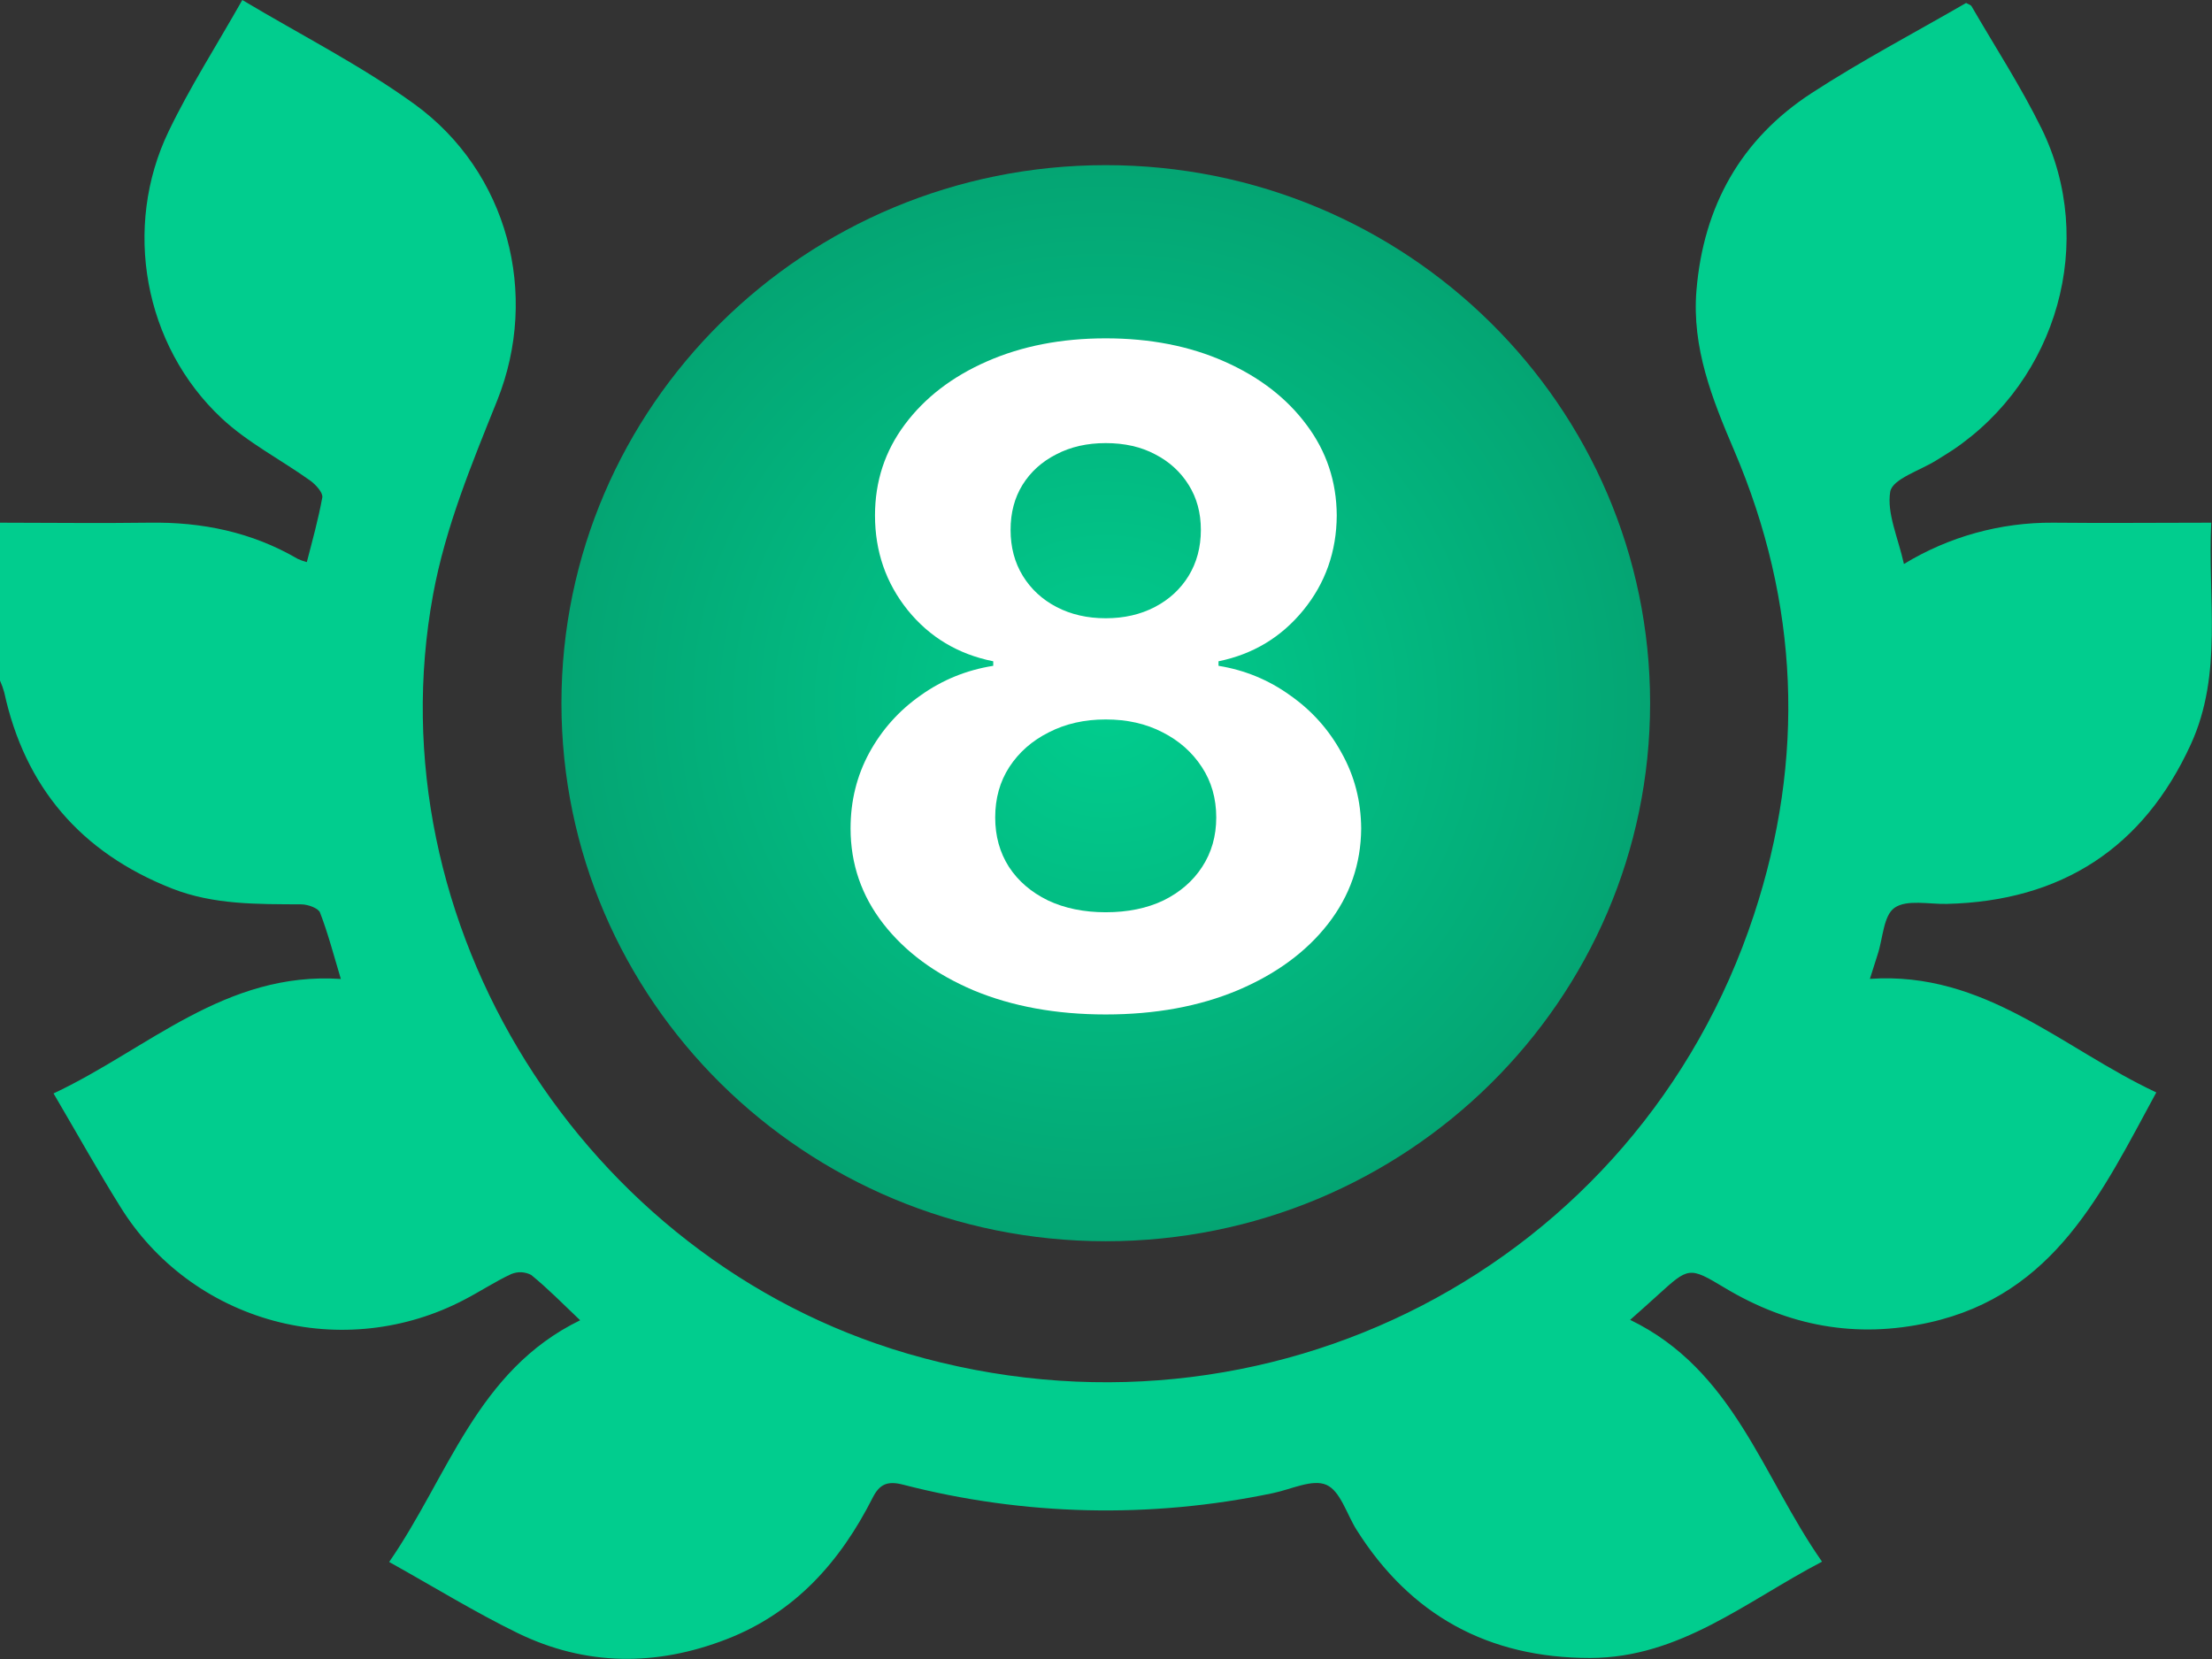 <svg width="44" height="33" viewBox="0 0 44 33" fill="none" xmlns="http://www.w3.org/2000/svg">
<rect x="0" y="0" width="44" height="33" fill="#333333" stroke="none"/>
<g clip-path="url(#clip0_227_12813)">
<path d="M0 10.397C0.988 10.397 1.975 10.411 2.963 10.397C4.017 10.38 5.008 10.583 5.923 11.117C5.981 11.144 6.041 11.165 6.103 11.181C6.218 10.74 6.333 10.322 6.411 9.895C6.427 9.8 6.283 9.644 6.181 9.567C5.594 9.146 4.929 8.807 4.408 8.319C2.86 6.871 2.435 4.517 3.356 2.609C3.778 1.731 4.307 0.907 4.82 0C5.992 0.701 7.182 1.302 8.245 2.072C10.099 3.417 10.739 5.846 9.889 7.969C9.383 9.23 8.863 10.478 8.615 11.825C7.414 18.349 11.591 25.037 18.053 26.926C25.196 29.012 32.579 25.201 34.887 18.201C35.914 15.088 35.789 11.989 34.495 8.96C34.059 7.939 33.651 6.918 33.745 5.777C33.884 4.106 34.624 2.768 36.04 1.849C37.031 1.205 38.082 0.653 39.109 0.059C39.151 0.084 39.201 0.096 39.218 0.126C39.687 0.935 40.2 1.723 40.611 2.56C41.708 4.799 40.93 7.546 38.844 8.951C38.737 9.022 38.627 9.087 38.518 9.156C38.196 9.359 37.649 9.524 37.6 9.777C37.527 10.209 37.757 10.696 37.872 11.219C38.763 10.675 39.792 10.39 40.839 10.397C41.872 10.408 42.896 10.397 43.985 10.397C43.91 11.897 44.225 13.398 43.577 14.81C42.636 16.862 41.012 17.925 38.724 17.98C38.369 17.988 37.929 17.888 37.686 18.057C37.462 18.213 37.456 18.667 37.348 18.989C37.301 19.134 37.255 19.28 37.195 19.471C39.483 19.314 41.024 20.856 42.892 21.73C41.815 23.711 40.877 25.748 38.379 26.306C36.919 26.632 35.574 26.378 34.306 25.616C33.599 25.191 33.591 25.204 32.98 25.758C32.813 25.912 32.642 26.061 32.426 26.254C34.492 27.256 35.051 29.363 36.243 31.064C34.724 31.858 33.418 32.976 31.63 32.98C29.604 32.98 28.055 32.129 26.984 30.43C26.788 30.119 26.663 29.658 26.384 29.536C26.105 29.413 25.678 29.628 25.318 29.701C22.886 30.211 20.368 30.153 17.963 29.532C17.654 29.453 17.497 29.519 17.358 29.793C16.718 31.057 15.823 32.074 14.456 32.605C13.052 33.15 11.651 33.143 10.295 32.483C9.439 32.065 8.626 31.563 7.741 31.07C8.919 29.369 9.483 27.262 11.54 26.262C11.196 25.935 10.896 25.629 10.567 25.361C10.507 25.329 10.439 25.311 10.37 25.307C10.301 25.304 10.233 25.317 10.169 25.343C9.847 25.493 9.548 25.692 9.232 25.855C8.068 26.465 6.713 26.614 5.443 26.271C4.172 25.927 3.082 25.118 2.395 24.007C1.945 23.287 1.532 22.545 1.065 21.75C2.937 20.872 4.476 19.32 6.78 19.473C6.64 19.008 6.527 18.571 6.366 18.153C6.331 18.063 6.125 17.991 5.997 17.989C5.123 17.984 4.25 18.001 3.416 17.672C1.605 16.956 0.494 15.655 0.084 13.771C0.062 13.691 0.034 13.614 0 13.538L0 10.397Z" fill="#01CD8E"/>
<path d="M21.995 24.69C27.976 24.69 32.823 19.898 32.823 13.988C32.823 8.077 27.976 3.285 21.995 3.285C16.015 3.285 11.168 8.077 11.168 13.988C11.168 19.898 16.015 24.69 21.995 24.69Z" fill="url(#paint0_angular_227_12813)"/>
<path d="M21.994 20.179C21.01 20.179 20.134 20.019 19.367 19.7C18.605 19.376 18.006 18.935 17.571 18.376C17.137 17.818 16.919 17.185 16.919 16.478C16.919 15.932 17.043 15.432 17.29 14.976C17.541 14.516 17.882 14.134 18.313 13.832C18.743 13.525 19.224 13.329 19.757 13.244V13.154C19.058 13.014 18.492 12.675 18.057 12.138C17.622 11.597 17.405 10.968 17.405 10.252C17.405 9.575 17.603 8.972 17.999 8.443C18.396 7.911 18.939 7.493 19.629 7.19C20.324 6.884 21.112 6.73 21.994 6.73C22.877 6.73 23.663 6.884 24.353 7.19C25.048 7.497 25.593 7.917 25.989 8.45C26.386 8.978 26.586 9.579 26.59 10.252C26.586 10.972 26.364 11.601 25.925 12.138C25.487 12.675 24.924 13.014 24.238 13.154V13.244C24.762 13.329 25.237 13.525 25.663 13.832C26.094 14.134 26.435 14.516 26.686 14.976C26.942 15.432 27.072 15.932 27.076 16.478C27.072 17.185 26.852 17.818 26.418 18.376C25.983 18.935 25.382 19.376 24.615 19.7C23.852 20.019 22.979 20.179 21.994 20.179ZM21.994 18.146C22.433 18.146 22.817 18.067 23.145 17.91C23.473 17.748 23.729 17.526 23.912 17.245C24.099 16.959 24.193 16.631 24.193 16.261C24.193 15.881 24.097 15.547 23.906 15.257C23.714 14.963 23.454 14.733 23.126 14.567C22.798 14.396 22.421 14.311 21.994 14.311C21.573 14.311 21.195 14.396 20.863 14.567C20.531 14.733 20.269 14.963 20.077 15.257C19.889 15.547 19.796 15.881 19.796 16.261C19.796 16.631 19.887 16.959 20.07 17.245C20.254 17.526 20.512 17.748 20.844 17.91C21.176 18.067 21.56 18.146 21.994 18.146ZM21.994 12.298C22.361 12.298 22.687 12.223 22.972 12.074C23.258 11.925 23.482 11.718 23.644 11.454C23.805 11.19 23.887 10.885 23.887 10.54C23.887 10.199 23.805 9.901 23.644 9.645C23.482 9.385 23.26 9.183 22.979 9.038C22.698 8.888 22.369 8.814 21.994 8.814C21.624 8.814 21.296 8.888 21.01 9.038C20.724 9.183 20.501 9.385 20.339 9.645C20.181 9.901 20.102 10.199 20.102 10.54C20.102 10.885 20.183 11.19 20.345 11.454C20.507 11.718 20.731 11.925 21.016 12.074C21.302 12.223 21.628 12.298 21.994 12.298Z" fill="white"/>
</g>
<defs>
<radialGradient id="paint0_angular_227_12813" cx="0" cy="0" r="1" gradientUnits="userSpaceOnUse" gradientTransform="translate(21.995 13.988) scale(10.828 10.702)">
<stop stop-color="#01CD8E"/>
<stop offset="1" stop-color="#04A573"/>
</radialGradient>
<clipPath id="clip0_227_12813">
<rect width="44" height="33" fill="white"/>
</clipPath>
</defs>
</svg>
